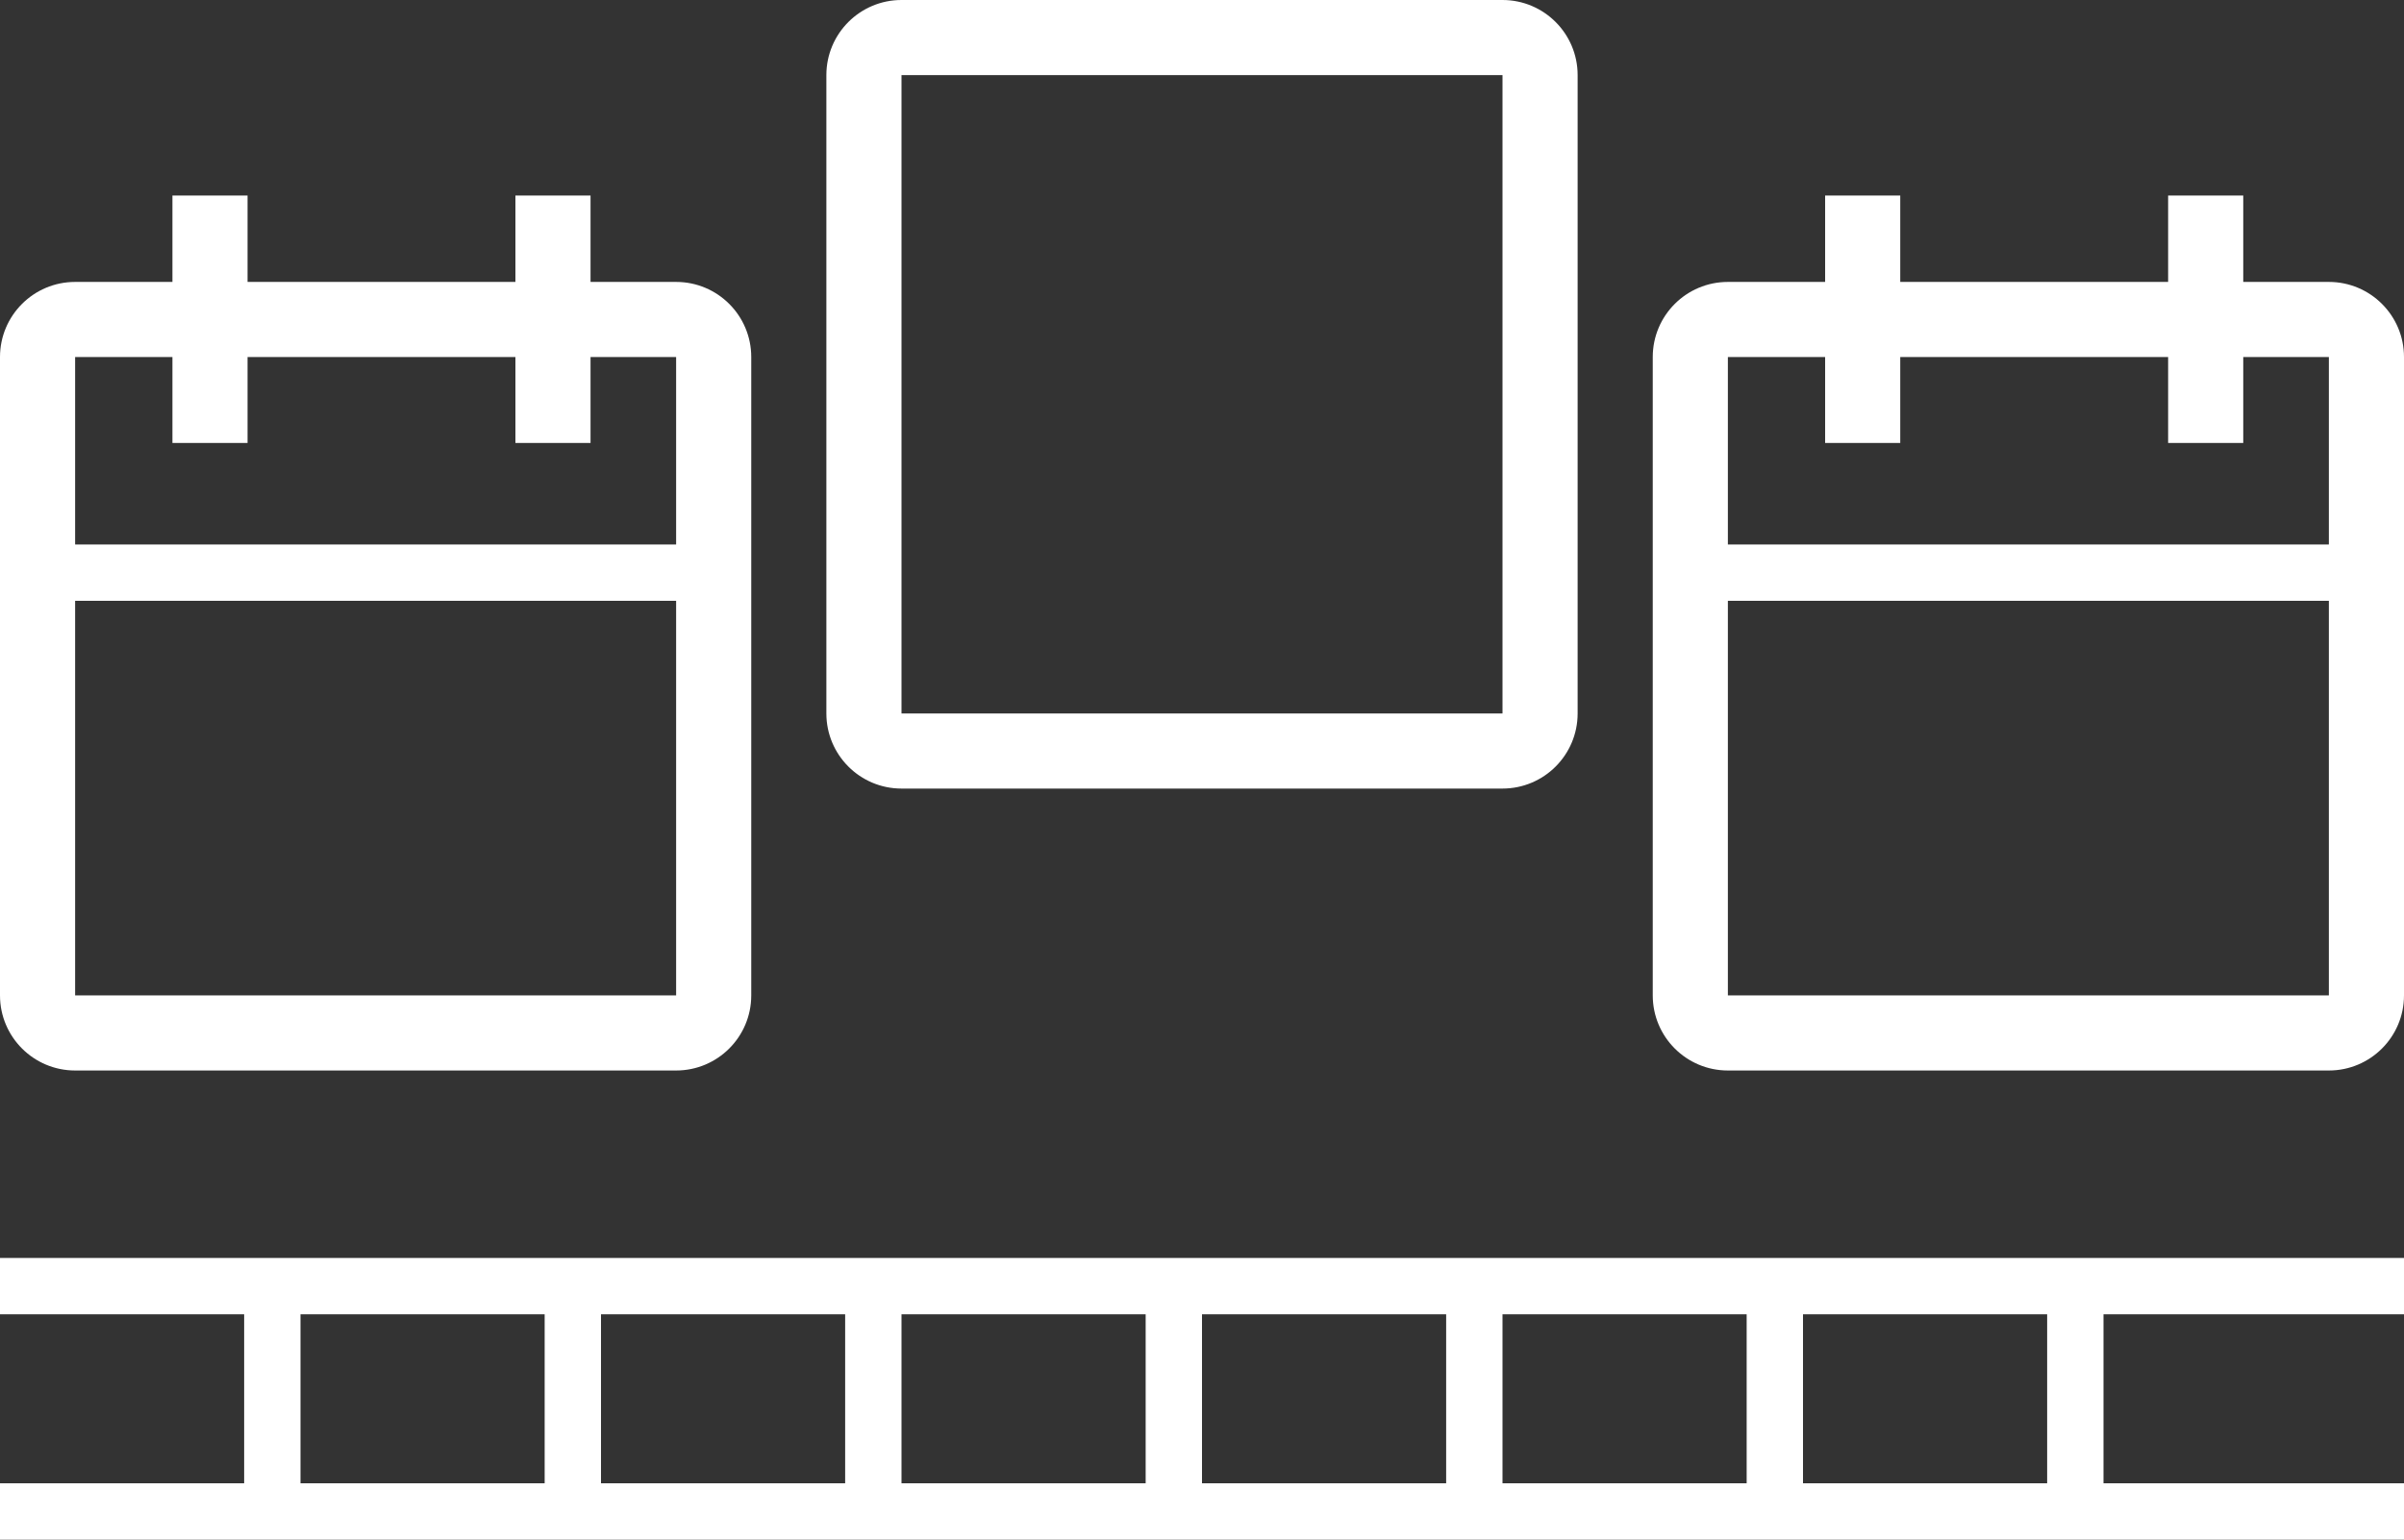 <svg width="128" height="82" viewBox="0 0 128 82" fill="none" xmlns="http://www.w3.org/2000/svg">
<rect x="0" y="0" width="128" height="82" fill="#333333" stroke="none"/>
<path fill-rule="evenodd" clip-rule="evenodd" d="M44 38C44 40.209 45.791 42 48 42H80C82.209 42 84 40.209 84 38V4C84 1.791 82.209 0 80 0H48C45.791 3.32209e-06 44 1.791 44 4V38ZM48 4V38H80V4L48 4Z" fill="white"/>
<path fill-rule="evenodd" clip-rule="evenodd" d="M36 15.016L31.443 15.016V10.414H27.443V15.016H13.181V10.414L9.181 10.414V15.016H4C1.791 15.016 0 16.806 0 19.016V53.016C0 55.225 1.791 57.016 4 57.016H36C38.209 57.016 40 55.225 40 53.016V19.016C40 16.806 38.209 15.016 36 15.016ZM4 19.016L4 29H36V19.016H31.443V23.594H27.443V19.016L13.181 19.016V23.594H9.181V19.016H4ZM4 53.016L4 32H36V53.016H4Z" fill="white"/>
<path fill-rule="evenodd" clip-rule="evenodd" d="M124 15.016L119.441 15.016V10.414H115.441V15.016H101.178V10.414L97.178 10.414V15.016H92C89.791 15.016 88 16.806 88 19.016V53.016C88 55.225 89.791 57.016 92 57.016H124C126.209 57.016 128 55.225 128 53.016V19.016C128 16.806 126.209 15.016 124 15.016ZM92 19.016V29L124 29V19.016H119.441V23.594L115.441 23.594V19.016L101.178 19.016V23.594H97.178V19.016H92ZM92 53.016V32L124 32V53.016H92Z" fill="white"/>
<path fill-rule="evenodd" clip-rule="evenodd" d="M0 70H13L13 79H0V82L128 82V79H112V70H128V67L0 67V70ZM64 70H77V79H64V70ZM80 79V70H93V79H80ZM45 70H32V79H45V70ZM48 70L61 70V79L48 79V70ZM29 70H16V79H29V70ZM109 70H96V79H109V70Z" fill="white"/>
</svg>
